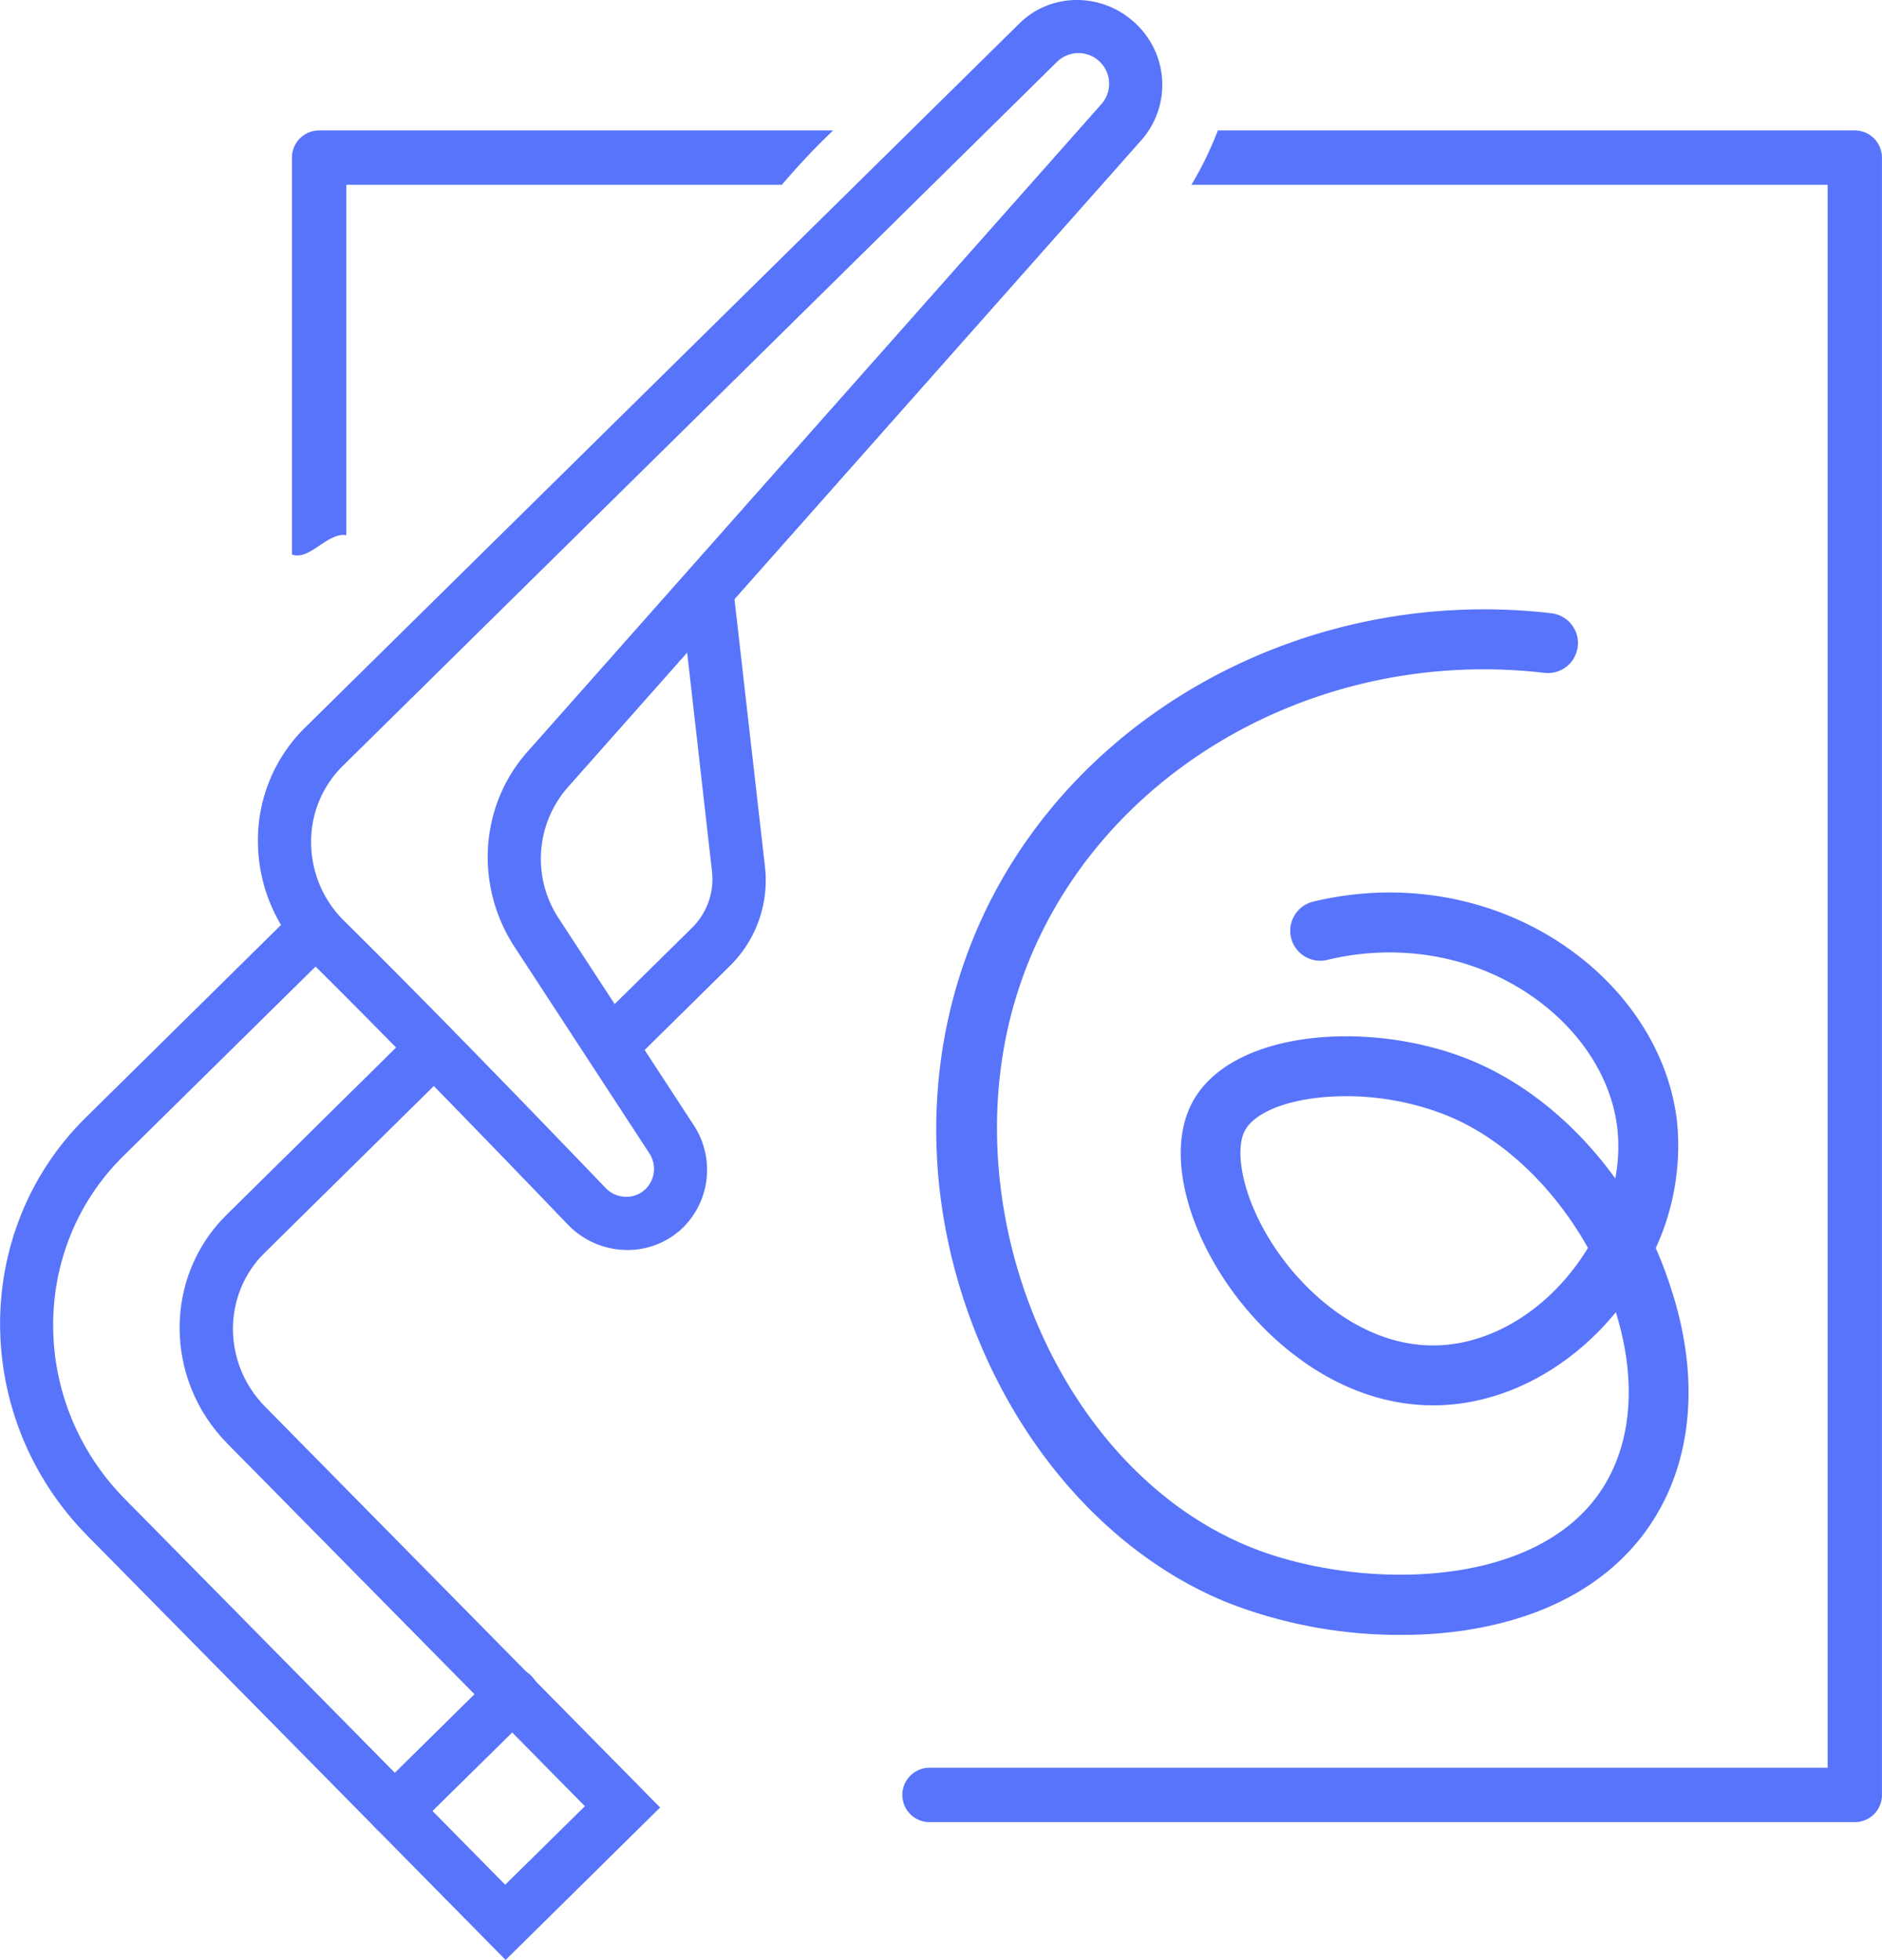 <svg xmlns="http://www.w3.org/2000/svg" viewBox="0 0 504.92 525.91"><defs><style>.b52ca953-261e-4934-a4dd-2b74ff4bd037{fill:#5874fa;}</style></defs><title>4-1</title><g id="252c5465-9832-49fd-8af9-7291f59a7e96" data-name="Слой 2"><g id="84e708a7-edc0-4c35-b054-477ecca1b8df" data-name="Layer 2"><path class="b52ca953-261e-4934-a4dd-2b74ff4bd037" d="M497.62,35H326.74a93.56,93.56,0,0,1-7.1,14.59H490.33V474.34H249.38a7.29,7.29,0,0,0,0,14.59H497.62a7.29,7.29,0,0,0,7.29-7.29V42.34A7.29,7.29,0,0,0,497.62,35Z"/><path class="b52ca953-261e-4934-a4dd-2b74ff4bd037" d="M223.52,35H85.62a7.29,7.29,0,0,0-7.29,7.29V148.78c4.66,1.78,9.53-6,14.59-5.19v-94H209.77A187.51,187.51,0,0,1,223.52,35Z"/><path class="b52ca953-261e-4934-a4dd-2b74ff4bd037" d="M181.85,327.71a19.18,19.18,0,0,1-14.08,5.54,19.94,19.94,0,0,1-14-6.2c-16.33-17-47.11-48.93-69.84-71.36a41.94,41.94,0,0,1-12.63-29.54,40.27,40.27,0,0,1,12-29.4L275.06,7.81a20.27,20.27,0,0,1,28.63.53,20.28,20.28,0,0,1,.85,27.88L150.94,209.55a31.19,31.19,0,0,0-2.79,38.09L184.28,303A19.68,19.68,0,0,1,181.85,327.71ZM90.46,203.93a30.61,30.61,0,0,0-9.16,22.34,31.82,31.82,0,0,0,9.58,22.41c22.81,22.51,53.67,54.5,70,71.56a9.81,9.81,0,0,0,6.87,3.06,9.5,9.5,0,0,0,7-2.75A9.75,9.75,0,0,0,176,308.3L139.85,253a41.09,41.09,0,0,1,3.61-50.15L297.07,29.47A10.41,10.41,0,0,0,282.13,15Z"/><path class="b52ca953-261e-4934-a4dd-2b74ff4bd037" d="M183.38,329.26a21.27,21.27,0,0,1-15.62,6.14,22.12,22.12,0,0,1-15.48-6.88c-16.32-17-47.09-48.91-69.79-71.31A44.13,44.13,0,0,1,69.2,226.13a42.36,42.36,0,0,1,12.67-30.92L273.53,6.26c8.7-8.57,22.91-8.31,31.68.58a22.44,22.44,0,0,1,.94,30.84L152.56,211a29.07,29.07,0,0,0-2.62,35.49l36.13,55.35A21.83,21.83,0,0,1,183.38,329.26Zm-98.45-131A38.17,38.17,0,0,0,73.5,226.18a39.76,39.76,0,0,0,12,28c22.74,22.44,53.54,54.36,69.88,71.4a17.74,17.74,0,0,0,12.42,5.52,17.08,17.08,0,0,0,12.54-4.94,17.53,17.53,0,0,0,2.17-22l-36.13-55.35a33.36,33.36,0,0,1,3-40.71L302.92,34.77a18.13,18.13,0,0,0-.74-24.93,18.12,18.12,0,0,0-25.59-.47Zm91.38,123.78a11.59,11.59,0,0,1-8.52,3.35,12,12,0,0,1-8.4-3.74c-16.36-17.05-47.2-49-70-71.51a34,34,0,0,1-10.24-24,32.7,32.7,0,0,1,9.78-23.86L280.6,13.43a12.59,12.59,0,0,1,18.07,17.5L145.09,204.24a39,39,0,0,0-3.44,47.56l36.13,55.36A11.89,11.89,0,0,1,176.31,322.09ZM92,205.48a28.52,28.52,0,0,0-8.53,20.81,29.64,29.64,0,0,0,8.92,20.87c22.83,22.53,53.71,54.53,70.08,71.6a7.63,7.63,0,0,0,5.34,2.38,7.42,7.42,0,0,0,5.45-2.15,7.59,7.59,0,0,0,.94-9.54L138.06,254.1c-10.88-16.66-9.32-38.37,3.8-52.77L295.44,28a8.23,8.23,0,0,0-11.78-11.48Z"/><path class="b52ca953-261e-4934-a4dd-2b74ff4bd037" d="M194.32,257.61l-27,26.6L160.27,277l27-26.6a20.41,20.41,0,0,0,5.93-17l-8.38-73.55,9.89-.91,8.38,73.56A30.14,30.14,0,0,1,194.32,257.61Z"/><path class="b52ca953-261e-4934-a4dd-2b74ff4bd037" d="M195.85,259.16l-28.5,28.1L157.22,277l28.5-28.1A18.31,18.31,0,0,0,191,233.66L182.42,158l14.17-1.31,8.62,75.7A32.24,32.24,0,0,1,195.85,259.16Zm-28.53,22,25.47-25.11a28,28,0,0,0,8.14-23.31l-8.13-71.41-5.61.52,8.13,71.41A22.51,22.51,0,0,1,188.78,252L163.31,277.1Z"/><path class="b52ca953-261e-4934-a4dd-2b74ff4bd037" d="M116.17,274.43,62.29,327.54c-16,15.78-15.91,42,.23,58.33L160,484.72l-24.41,24.06L32,403.68C5.64,377,5.47,334.33,31.57,308.6l58.69-57.85q-3.61-3.51-7.17-7.08L24.5,301.43c-30,29.55-29.78,78.52.44,109.17L135.62,522.87,174.05,485,69.54,379c-12.24-12.42-12.32-32.27-.18-44.24L124,280.89Q120,277.71,116.17,274.43Z"/><path class="b52ca953-261e-4934-a4dd-2b74ff4bd037" d="M122.25,279.51,67.83,333.16c-13,12.8-12.9,34,.19,47.29L171,484.92l-35.4,34.9L26.46,409.1C-2.91,379.31-3.1,331.7,26,303l58.6-57.77-3.08-3.08L23,299.88c-30.81,30.37-30.61,80.71.45,112.21l112.2,113.82L177.1,485l-106-107.57c-11.4-11.57-11.48-30-.17-41.2l54.77-54Q124,280.9,122.25,279.51Z"/><path class="b52ca953-261e-4934-a4dd-2b74ff4bd037" d="M30.44,405.18,135.57,511.83,163,484.77,64,384.37c-15.3-15.52-15.4-40.32-.22-55.28l54-53.25q-1.67-1.41-3.33-2.84L60.76,326C43.91,342.6,44,370.13,61,387.36l95.92,97.3-21.38,21.07L33.47,402.19c-25.47-25.84-25.64-67.13-.37-92l58.72-57.89-3.13-3L30,307C3.1,333.61,3.28,377.63,30.44,405.18Z"/><path class="b52ca953-261e-4934-a4dd-2b74ff4bd037" d="M102.44,489.21a5,5,0,0,1,0-7l31.42-31a5,5,0,0,1,7.07,7.17l-31.42,31A5,5,0,0,1,102.44,489.21Z"/><path class="b52ca953-261e-4934-a4dd-2b74ff4bd037" d="M100.93,490.71a7.14,7.14,0,0,1,0-10.09l31.43-31a7.21,7.21,0,0,1,10.13,10.27L111,490.9A7.14,7.14,0,0,1,100.93,490.71Zm38.44-37.89a2.83,2.83,0,0,0-4-.07l-31.43,31a2.86,2.86,0,0,0,4,4.07l31.43-31A2.83,2.83,0,0,0,139.36,452.82Z"/><path class="b52ca953-261e-4934-a4dd-2b74ff4bd037" d="M375.78,438.69a127,127,0,0,1-46.14-8.54c-28.56-11.47-52.84-36.79-66.62-69.47-14.16-33.59-15.67-70.07-4.25-102.71,21.76-62.21,88-101.49,157.45-93.42a8,8,0,1,1-1.86,16C352.3,173.31,293.25,208.11,274,263.28c-20.41,58.36,9,130.78,61.68,151.94,28.25,11.34,76.79,12,94.48-16.21,7.74-12.36,8.92-29,3.35-46.9q-.87,1.06-1.78,2.09c-12.63,14.35-29.6,22.7-46.57,22.89h-.63c-25.66,0-46.26-18.14-57-35.22-10.51-16.68-13.59-34.06-8-45.37,9.91-20.13,47.5-23.06,74.49-12.24,15.11,6.06,28.86,17.44,39.34,31.95a45.12,45.12,0,0,0,.54-13.54c-1.57-13.42-9.88-26.29-22.81-35.3-15.63-10.89-35.68-14.47-55-9.8a8,8,0,0,1-3.77-15.64c23.81-5.74,48.59-1.28,68,12.24,16.7,11.64,27.49,28.64,29.59,46.63a65.66,65.66,0,0,1-5.69,34.1A107.32,107.32,0,0,1,448.4,346c7.48,23,5.83,44.85-4.65,61.58s-28.93,27.16-53.39,30.25A116.66,116.66,0,0,1,375.78,438.69ZM361.1,294.14c-13.28,0-24.38,3.69-27.23,9.47-2.51,5.1-.84,16.93,7.2,29.69,8.47,13.44,24.3,27.72,43.42,27.72h.44c12.42-.14,25.06-6.5,34.68-17.43a61.39,61.39,0,0,0,6.42-8.74c-9.14-16.36-23-29.6-38.09-35.64A73.32,73.32,0,0,0,361.1,294.14Z"/></g></g></svg>